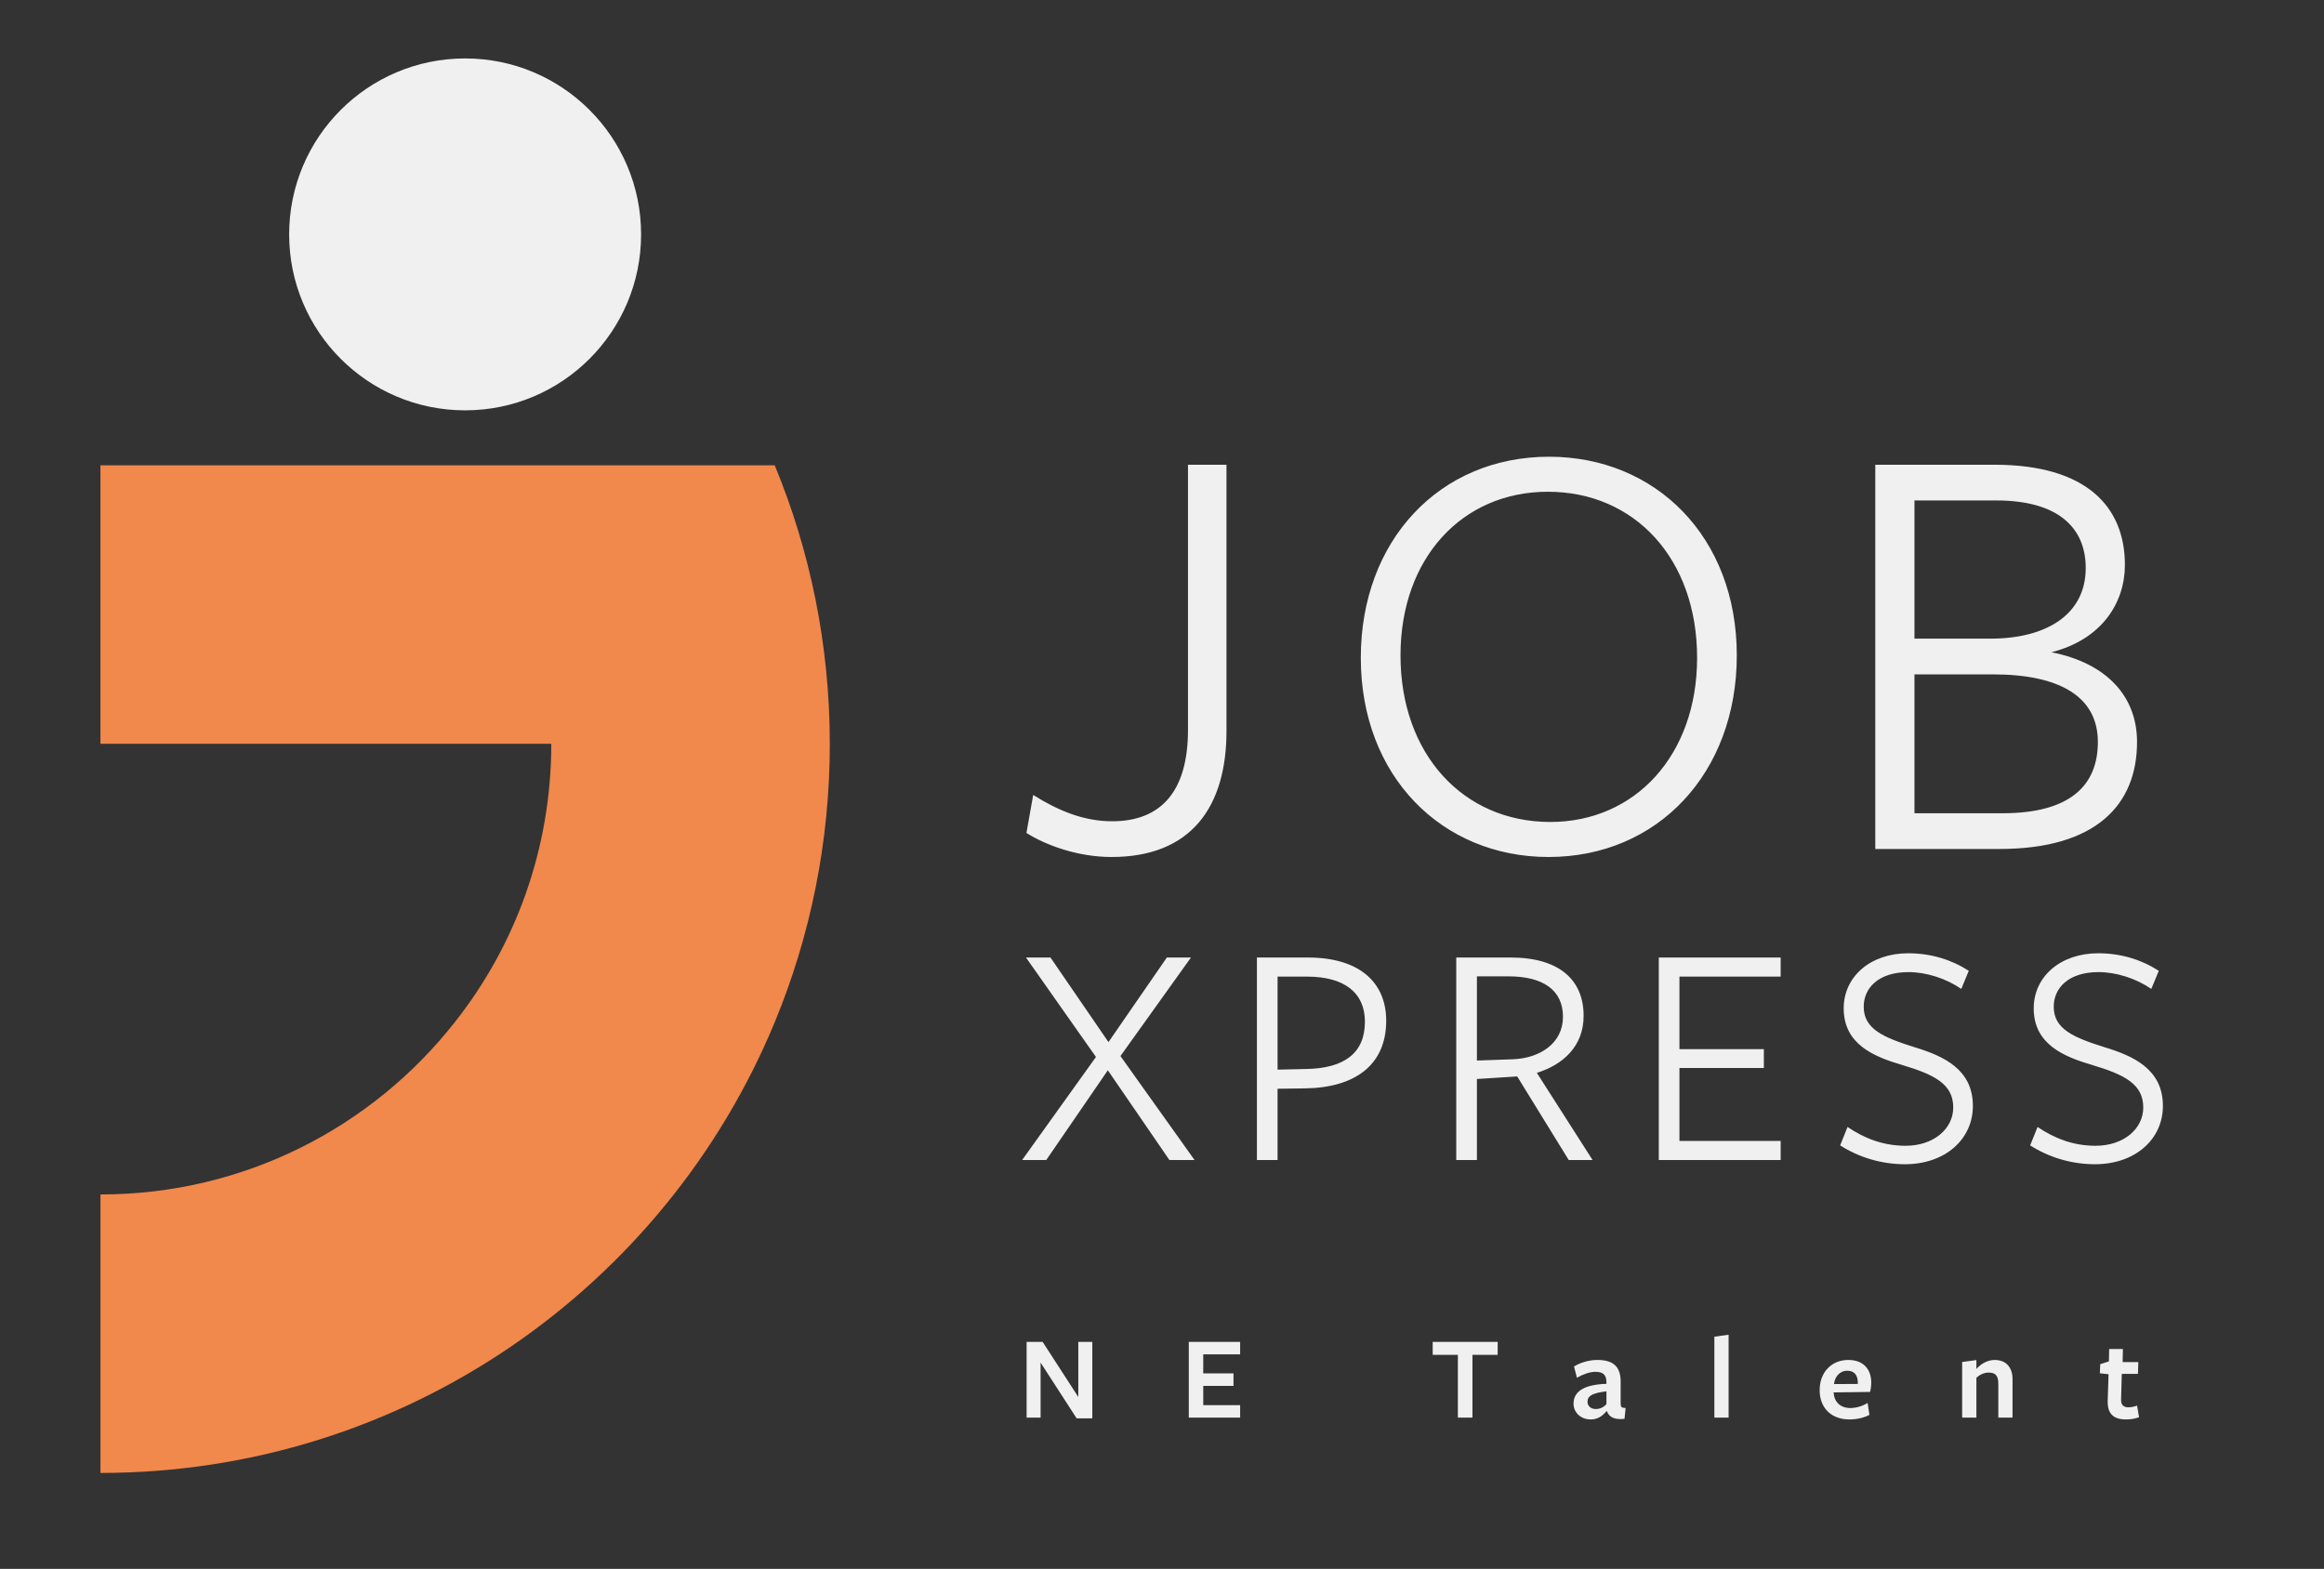 <svg width="785" height="530" viewBox="0 0 785 530" fill="none" xmlns="http://www.w3.org/2000/svg">
<rect x="0" y="0" width="785" height="530" fill="#333333" stroke="none"/>
<g clip-path="url(#clip0_107_39)">
<path fill-rule="evenodd" clip-rule="evenodd" d="M216.548 79.18C216.548 112.007 189.936 138.617 157.111 138.617C124.283 138.617 97.67 112.007 97.67 79.18C97.67 46.352 124.283 19.742 157.111 19.742C189.936 19.742 216.548 46.352 216.548 79.18Z" fill="#F0F0F0"/>
<path fill-rule="evenodd" clip-rule="evenodd" d="M280.284 251.221V251.202C280.284 217.924 273.664 186.141 261.69 157.182H33.925V251.259H186.215C186.21 286.761 174.066 319.458 153.633 345.296C125.768 380.761 82.529 403.505 33.933 403.505V497.585C136.646 497.585 224.737 434.713 261.698 345.296C273.673 316.34 280.297 284.556 280.297 251.221H280.284Z" fill="#F1884C"/>
<path fill-rule="evenodd" clip-rule="evenodd" d="M414.28 246.944V156.995H401.28V246.532C401.28 266.841 392.614 277.438 375.634 277.438C365.914 277.438 357.248 273.729 348.992 268.548L346.709 281.381C353.325 285.562 364.099 289.505 375.458 289.505C402.276 289.505 414.28 272.669 414.28 246.944ZM586.655 221.396C586.655 181.308 559.193 154.288 523.241 154.288C486.295 154.288 459.652 182.544 459.652 222.22C459.652 262.309 487.113 289.505 523.066 289.505C560.013 289.505 586.655 261.073 586.655 221.396ZM573.247 222.22C573.247 255.009 552.401 277.673 523.651 277.673C494.315 277.673 473.062 254.832 473.062 221.396C473.062 188.548 493.906 166.12 522.831 166.12C552.167 166.12 573.247 188.783 573.247 222.22ZM692.924 220.336C710.079 215.98 717.75 203.5 717.75 190.844C717.75 171.124 704.693 156.995 673.718 156.995H633.433V286.798H675.357C708.03 286.798 721.849 271.845 721.849 250.653C721.849 235.524 711.954 224.104 692.924 220.336ZM704.517 191.903C704.517 207.268 691.694 215.745 672.255 215.745C672.255 215.745 646.9 215.745 646.667 215.745V169.063H674.362C694.797 169.063 704.517 177.952 704.517 191.903ZM708.616 250.653C708.616 265.429 699.13 274.729 676.412 274.729H646.667V227.813H673.132C696.027 227.813 708.616 235.524 708.616 250.653Z" fill="#F0F0F0"/>
<path fill-rule="evenodd" clip-rule="evenodd" d="M374.205 361.557L395.005 391.869H403.492L378.464 356.749L402.287 323.459H394.141L374.421 352.033L354.826 323.459H346.555L370.193 357.059L345.259 391.869H353.406L374.205 361.557ZM468.23 344.804C468.23 332.207 459.621 323.459 441.66 323.459C440.796 323.459 424.564 323.459 424.564 323.459V391.869H431.539V367.794L440.796 367.669C457.677 367.452 468.23 359.789 468.23 344.804ZM461.041 345.145C461.041 355.756 454.066 360.906 441.229 361.123L431.539 361.34V329.912C431.539 329.912 440.581 329.912 441.445 329.912C454.19 329.912 461.041 335.403 461.041 345.145ZM498.872 364.504L512.48 363.636L529.885 391.869H537.939L519.115 362.426C527.941 359.696 534.915 353.459 534.915 343.159C534.915 331.246 526.953 323.459 510.197 323.459C509.858 323.459 491.896 323.459 491.896 323.459V391.869H498.872V364.504ZM498.872 358.269V329.819C498.872 329.819 509.117 329.819 509.425 329.819C521.306 329.819 527.941 334.504 527.941 343.5C527.941 352.467 520.103 357.493 511.061 357.835L498.872 358.269ZM601.476 391.869V385.415H567.284V360.782H595.797V354.422H567.284V329.912H601.476V323.459H560.309V391.869H601.476ZM643.657 387.06C635.942 387.06 629.524 384.422 624.062 380.7L621.562 386.936C627.765 390.876 635.295 393.296 643.441 393.296C657.05 393.296 666.401 384.857 666.401 373.595C666.401 361.216 656.495 356.749 646.713 353.77C636.251 350.481 629.524 347.658 629.524 340.088C629.524 333.852 634.4 328.391 644.645 328.391C650.724 328.391 657.39 330.563 662.481 334.069L665.013 327.957C659.241 324.234 652.361 322.032 644.521 322.032C631.9 322.032 622.766 329.819 622.766 340.647C622.766 352.808 632.98 356.965 642.577 359.789C653.255 362.985 659.766 366.149 659.766 374.122C659.766 381.351 653.131 387.06 643.657 387.06ZM707.842 387.06C700.127 387.06 693.708 384.422 688.246 380.7L685.747 386.936C691.949 390.876 699.479 393.296 707.626 393.296C721.235 393.296 730.586 384.857 730.586 373.595C730.586 361.216 720.679 356.749 710.897 353.77C700.436 350.481 693.708 347.658 693.708 340.088C693.708 333.852 698.584 328.391 708.829 328.391C714.908 328.391 721.574 330.563 726.666 334.069L729.197 327.957C723.426 324.234 716.545 322.032 708.706 322.032C696.085 322.032 686.95 329.819 686.95 340.647C686.95 352.808 697.164 356.965 706.762 359.789C717.44 362.985 723.951 366.149 723.951 374.122C723.951 381.351 717.316 387.06 707.842 387.06Z" fill="#F0F0F0"/>
<path fill-rule="evenodd" clip-rule="evenodd" d="M364.231 471.932L352.183 453.311H346.771V478.893H351.491V460.307L363.666 479.136H368.962V453.311H364.231V471.932ZM418.894 478.893V474.682H406.431V468.173H416.654V463.95H406.431V457.522H418.894V453.311H401.549V478.893H418.894ZM505.884 457.696V453.311H483.935V457.696H492.44V478.893H497.367V457.696H505.884ZM542.784 476.724C543.476 478.603 545.149 479.717 548.727 479.299L549.096 475.656C547.665 475.575 547.423 475.378 547.423 473.939V467.187C547.55 461.99 545.311 459.413 539.53 459.413C536.437 459.413 533.506 460.47 531.671 461.618L532.652 465.423C534.648 464.286 536.968 463.416 538.872 463.416C541.561 463.416 542.623 464.484 542.623 467.024V467.477C534.037 467.755 531.51 470.702 531.51 474.183C531.51 477.176 533.956 479.508 537.326 479.508C539.646 479.508 541.284 478.359 542.623 476.724H542.784ZM542.623 474.345C541.769 475.297 540.545 475.993 539.046 475.993C537.326 475.993 536.229 474.96 536.229 473.533C536.229 471.526 537.937 470.586 542.623 470.006V474.345ZM583.889 478.893V450.898L579.076 451.548V478.893H583.889ZM619.361 470.377C619.361 470.377 631.616 470.215 631.662 470.215C631.904 469.403 632.066 468.092 632.066 467.059C632.066 462.442 629.296 459.413 624.335 459.413C618.714 459.413 614.641 463.509 614.641 469.646C614.641 475.656 618.634 479.508 624.658 479.508C627.185 479.508 629.666 478.939 631.454 477.953L630.842 473.939C629.135 475.007 626.977 475.656 624.981 475.656C621.646 475.656 619.569 473.568 619.361 470.505V470.377ZM619.487 467.558C619.73 465.226 621.323 463.057 623.965 463.057C626.446 463.057 627.542 464.646 627.542 467.187C627.542 467.233 627.542 467.43 627.542 467.512L619.487 467.558ZM679.795 478.893V465.922C679.795 461.862 677.556 459.413 673.771 459.413C671.486 459.413 669.247 460.597 667.586 462.442C667.586 462.314 667.586 459.448 667.586 459.448L662.773 460.11V478.893H667.586V465.423C668.52 464.53 670.066 463.672 671.728 463.672C673.886 463.672 674.993 464.611 674.993 467.396V478.893H679.795ZM722.526 478.765L721.867 474.844C720.898 475.169 719.918 475.413 718.937 475.413C717.31 475.413 716.421 474.601 716.456 472.837L716.698 464.112H722.156L722.283 460.145H716.987L717.068 455.724H712.428L712.347 459.901L709.417 460.841L709.29 463.915L712.22 464.24L711.943 473.127C711.77 477.663 713.974 479.508 718.164 479.508C719.791 479.508 721.095 479.264 722.526 478.765Z" fill="#F0F0F0"/>
</g>
<defs>
<clipPath id="clip0_107_39">
<rect width="785" height="530" fill="white"/>
</clipPath>
</defs>
</svg>
